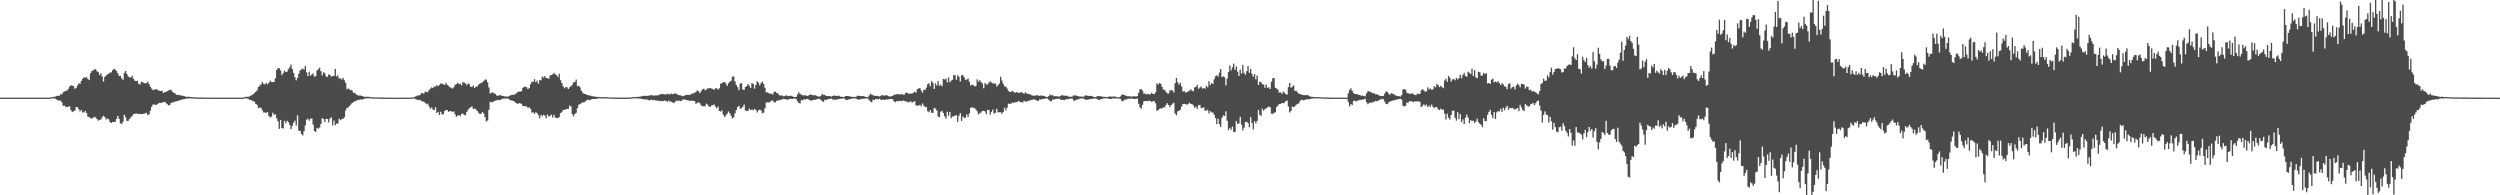 <svg xmlns="http://www.w3.org/2000/svg" width="1920" height="150"><path d="M0 75.000h1v1.000H0zM1 75.000h1v1.000H1zM2 75.000h1v1.000H2zM3 75.000h1v1.000H3zM4 75.000h1v1.000H4zM5 75.000h1v1.000H5zM6 75.000h1v1.000H6zM7 75.000h1v1.000H7zM8 75.000h1v1.000H8zM9 75.000h1v1.000H9zM10 75.000h1v1.000H10zM11 75.000h1v1.000H11zM12 75.000h1v1.000H12zM13 75.000h1v1.000H13zM14 75.000h1v1.000H14zM15 75.000h1v1.000H15zM16 75.000h1v1.000H16zM17 75.000h1v1.000H17zM18 75.000h1v1.000H18zM19 75.000h1v1.000H19zM20 75.000h1v1.000H20zM21 75.000h1v1.000H21zM22 75.000h1v1.000H22zM23 75.000h1v1.000H23zM24 75.000h1v1.000H24zM25 75.000h1v1.000H25zM26 75.000h1v1.000H26zM27 75.000h1v1.000H27zM28 75.000h1v1.000H28zM29 75.000h1v1.000H29zM30 75.000h1v1.000H30zM31 75.000h1v1.000H31zM32 75.000h1v1.000H32zM33 75.000h1v1.000H33zM34 75.000h1v1.000H34zM35 75.000h1v1.000H35zM36 75.000h1v1.000H36zM37 75.000h1v1.000H37zM38 75.000h1v1.000H38zM39 74.601h1v1.000H39zM40 74.637h1v1.000H40zM41 74.255h1v1.298H41zM42 74.190h1v1.635H42zM43 73.653h1v2.774H43zM44 73.461h1v3.626H44zM45 73.650h1v3.577H45zM46 72.350h1v4.935H46zM47 72.477h1v6.090H47zM48 70.845h1v10.422H48zM49 70.240h1v10.851H49zM50 69.719h1v12.336H50zM51 69.562h1v12.490H51zM52 68.225h1v13.768H52zM53 66.432h1v15.232H53zM54 65.426h1v19.207H54zM55 65.711h1v20.390H55zM56 66.221h1v19.215H56zM57 68.196h1v16.760H57zM58 67.557h1v14.744H58zM59 65.641h1v16.665H59zM60 64.002h1v19.828H60zM61 64.396h1v21.257H61zM62 62.084h1v22.330H62zM63 60.403h1v26.032H63zM64 59.422h1v26.889H64zM65 59.667h1v25.599H65zM66 59.313h1v27.433H66zM67 60.603h1v28.997H67zM68 61.551h1v28.407H68zM69 56.307h1v34.481H69zM70 54.554h1v36.565H70zM71 54.093h1v36.387H71zM72 53.299h1v36.344H72zM73 53.142h1v37.140H73zM74 54.754h1v36.673H74zM75 55.398h1v37.245H75zM76 57.666h1v34.357H76zM77 56.272h1v35.529H77zM78 58.716h1v31.322H78zM79 62.610h1v26.290H79zM80 59.107h1v30.821H80zM81 58.085h1v33.602H81zM82 57.024h1v33.975H82zM83 56.673h1v34.958H83zM84 55.615h1v38.069H84zM85 55.658h1v38.816H85zM86 53.914h1v39.824H86zM87 52.829h1v40.749H87zM88 53.357h1v40.294H88zM89 54.592h1v36.731H89zM90 56.342h1v32.740H90zM91 58.283h1v32.957H91zM92 58.244h1v36.483H92zM93 60.157h1v34.986H93zM94 61.271h1v32.220H94zM95 55.986h1v32.206H95zM96 54.534h1v35.602H96zM97 56.905h1v36.012H97zM98 58.716h1v34.043H98zM99 59.323h1v31.996H99zM100 59.499h1v30.641H100zM101 58.213h1v30.854H101zM102 60.435h1v27.176H102zM103 61.960h1v25.686H103zM104 62.237h1v24.707H104zM105 62.056h1v25.375H105zM106 64.323h1v23.300H106zM107 64.980h1v22.409H107zM108 62.810h1v24.775H108zM109 63.097h1v24.516H109zM110 63.754h1v23.559H110zM111 63.979h1v23.081H111zM112 63.819h1v22.809H112zM113 62.689h1v25.694H113zM114 64.464h1v23.351H114zM115 66.625h1v18.311H115zM116 67.979h1v14.001H116zM117 69.283h1v11.043H117zM118 68.798h1v11.359H118zM119 68.558h1v12.035H119zM120 68.588h1v11.681H120zM121 69.383h1v10.172H121zM122 69.710h1v9.231H122zM123 69.871h1v9.279H123zM124 69.722h1v9.092H124zM125 71.461h1v6.940H125zM126 70.749h1v7.451H126zM127 70.607h1v8.508H127zM128 69.979h1v10.079H128zM129 69.453h1v11.513H129zM130 68.960h1v11.652H130zM131 69.074h1v9.872H131zM132 70.488h1v8.185H132zM133 71.251h1v7.183H133zM134 71.713h1v6.257H134zM135 72.804h1v4.994H135zM136 72.752h1v4.744H136zM137 73.031h1v4.133H137zM138 73.168h1v3.675H138zM139 73.549h1v3.068H139zM140 73.458h1v2.809H140zM141 73.768h1v2.300H141zM142 74.279h1v1.641H142zM143 74.325h1v1.297H143zM144 74.301h1v1.318H144zM145 74.355h1v1.234H145zM146 74.601h1v1.000H146zM147 74.617h1v1.000H147zM148 74.693h1v1.000H148zM149 74.767h1v1.000H149zM150 74.809h1v1.000H150zM151 74.870h1v1.000H151zM152 74.900h1v1.000H152zM153 74.889h1v1.000H153zM154 74.878h1v1.000H154zM155 74.891h1v1.000H155zM156 74.909h1v1.000H156zM157 74.931h1v1.000H157zM158 74.933h1v1.000H158zM159 74.945h1v1.000H159zM160 74.943h1v1.000H160zM161 74.946h1v1.000H161zM162 74.955h1v1.000H162zM163 74.962h1v1.000H163zM164 74.966h1v1.000H164zM165 74.980h1v1.000H165zM166 74.984h1v1.000H166zM167 74.987h1v1.000H167zM168 74.990h1v1.000H168zM169 74.994h1v1.000H169zM170 74.995h1v1.000H170zM171 74.996h1v1.000H171zM172 74.997h1v1.000H172zM173 74.997h1v1.000H173zM174 74.997h1v1.000H174zM175 74.998h1v1.000H175zM176 74.999h1v1.000H176zM177 74.999h1v1.000H177zM178 74.999h1v1.000H178zM179 74.999h1v1.000H179zM180 75.000h1v1.000H180zM181 75.000h1v1.000H181zM182 74.999h1v1.000H182zM183 75.000h1v1.000H183zM184 75.000h1v1.000H184zM185 75.000h1v1.000H185zM186 75.000h1v1.000H186zM187 74.635h1v1.000H187zM188 74.371h1v1.116H188zM189 74.319h1v1.289H189zM190 74.312h1v1.411H190zM191 74.130h1v2.539H191zM192 73.482h1v3.258H192zM193 73.077h1v4.134H193zM194 72.291h1v5.369H194zM195 71.392h1v6.760H195zM196 70.376h1v9.564H196zM197 69.264h1v11.293H197zM198 66.744h1v16.378H198zM199 65.812h1v16.733H199zM200 64.736h1v18.139H200zM201 62.980h1v21.811H201zM202 64.446h1v21.915H202zM203 64.777h1v21.579H203zM204 63.623h1v23.043H204zM205 64.736h1v21.402H205zM206 63.581h1v25.506H206zM207 61.897h1v28.413H207zM208 62.964h1v26.566H208zM209 63.053h1v23.515H209zM210 62.948h1v25.312H210zM211 60.083h1v27.690H211zM212 53.742h1v37.126H212zM213 52.307h1v40.950H213zM214 52.414h1v46.536H214zM215 54.096h1v38.032H215zM216 57.747h1v40.576H216zM217 56.116h1v42.577H217zM218 54.229h1v38.590H218zM219 55.331h1v39.337H219zM220 55.005h1v37.694H220zM221 53.073h1v40.745H221zM222 51.694h1v44.134H222zM223 49.512h1v49.604H223zM224 53.021h1v43.670H224zM225 56.030h1v38.217H225zM226 59.285h1v33.335H226zM227 61.752h1v34.707H227zM228 59.809h1v28.706H228zM229 56.614h1v43.684H229zM230 54.072h1v46.546H230zM231 53.347h1v49.453H231zM232 52.656h1v51.387H232zM233 53.392h1v47.406H233zM234 50.740h1v45.588H234zM235 55.545h1v36.391H235zM236 58.493h1v32.702H236zM237 55.088h1v37.621H237zM238 58.154h1v32.962H238zM239 57.162h1v33.815H239zM240 56.420h1v39.324H240zM241 58.902h1v41.780H241zM242 58.489h1v42.816H242zM243 54.059h1v44.135H243zM244 53.156h1v45.676H244zM245 51.901h1v45.994H245zM246 54.719h1v40.408H246zM247 57.859h1v32.943H247zM248 55.375h1v36.068H248zM249 56.334h1v37.354H249zM250 58.656h1v32.578H250zM251 59.138h1v32.289H251zM252 57.152h1v36.893H252zM253 57.594h1v33.453H253zM254 58.879h1v31.257H254zM255 58.425h1v37.843H255zM256 58.254h1v34.360H256zM257 52.965h1v43.222H257zM258 58.710h1v36.198H258zM259 57.860h1v37.079H259zM260 60.354h1v30.851H260zM261 60.159h1v32.159H261zM262 61.140h1v30.292H262zM263 59.799h1v31.403H263zM264 61.699h1v28.393H264zM265 63.625h1v21.234H265zM266 68.604h1v14.295H266zM267 67.874h1v14.583H267zM268 68.799h1v12.628H268zM269 69.127h1v11.038H269zM270 69.622h1v9.479H270zM271 71.379h1v7.058H271zM272 71.274h1v6.512H272zM273 72.418h1v5.071H273zM274 73.083h1v3.631H274zM275 73.452h1v3.488H275zM276 73.247h1v3.028H276zM277 73.560h1v2.960H277zM278 73.788h1v2.546H278zM279 74.301h1v1.647H279zM280 74.417h1v1.340H280zM281 74.293h1v1.201H281zM282 74.247h1v1.219H282zM283 74.401h1v1.136H283zM284 74.575h1v1.000H284zM285 74.715h1v1.000H285zM286 74.718h1v1.000H286zM287 74.753h1v1.000H287zM288 74.832h1v1.000H288zM289 74.797h1v1.000H289zM290 74.835h1v1.000H290zM291 74.860h1v1.000H291zM292 74.878h1v1.000H292zM293 74.928h1v1.000H293zM294 74.929h1v1.000H294zM295 74.951h1v1.000H295zM296 74.955h1v1.000H296zM297 74.961h1v1.000H297zM298 74.968h1v1.000H298zM299 74.977h1v1.000H299zM300 74.984h1v1.000H300zM301 74.982h1v1.000H301zM302 74.985h1v1.000H302zM303 74.988h1v1.000H303zM304 74.988h1v1.000H304zM305 74.991h1v1.000H305zM306 74.994h1v1.000H306zM307 74.995h1v1.000H307zM308 74.995h1v1.000H308zM309 74.996h1v1.000H309zM310 74.997h1v1.000H310zM311 74.997h1v1.000H311zM312 74.998h1v1.000H312zM313 74.998h1v1.000H313zM314 74.998h1v1.000H314zM315 74.999h1v1.000H315zM316 74.999h1v1.000H316zM317 74.607h1v1.000H317zM318 74.396h1v1.234H318zM319 73.953h1v2.454H319zM320 73.429h1v3.168H320zM321 73.253h1v3.584H321zM322 73.066h1v3.557H322zM323 71.611h1v5.828H323zM324 71.456h1v6.511H324zM325 72.065h1v5.957H325zM326 70.393h1v8.568H326zM327 70.510h1v9.547H327zM328 70.838h1v8.735H328zM329 69.208h1v12.402H329zM330 68.092h1v15.382H330zM331 67.140h1v15.448H331zM332 67.637h1v16.425H332zM333 66.447h1v18.129H333zM334 66.479h1v15.968H334zM335 65.407h1v21.355H335zM336 66.188h1v19.726H336zM337 65.176h1v23.148H337zM338 64.105h1v21.707H338zM339 64.237h1v23.679H339zM340 64.781h1v22.913H340zM341 65.229h1v20.003H341zM342 63.613h1v20.864H342zM343 65.110h1v19.363H343zM344 65.788h1v20.097H344zM345 67.082h1v18.304H345zM346 67.292h1v17.993H346zM347 68.068h1v18.076H347zM348 67.051h1v18.433H348zM349 65.242h1v22.501H349zM350 64.585h1v25.130H350zM351 63.495h1v25.330H351zM352 64.614h1v23.726H352zM353 64.205h1v24.967H353zM354 65.532h1v21.912H354zM355 63.093h1v24.216H355zM356 63.345h1v24.865H356zM357 64.133h1v24.400H357zM358 65.418h1v20.575H358zM359 63.946h1v20.313H359zM360 64.677h1v18.485H360zM361 66.715h1v15.653H361zM362 66.701h1v15.001H362zM363 65.695h1v18.074H363zM364 67.584h1v15.745H364zM365 66.553h1v17.489H365zM366 66.417h1v18.796H366zM367 64.960h1v21.582H367zM368 64.189h1v23.351H368zM369 63.738h1v23.651H369zM370 63.176h1v22.718H370zM371 62.289h1v24.819H371zM372 61.148h1v28.788H372zM373 61.108h1v32.153H373zM374 63.224h1v29.358H374zM375 67.129h1v17.209H375zM376 71.821h1v6.276H376zM377 71.175h1v7.486H377zM378 70.986h1v7.353H378zM379 71.774h1v5.941H379zM380 72.175h1v5.091H380zM381 73.331h1v3.728H381zM382 73.617h1v3.061H382zM383 73.138h1v3.739H383zM384 73.054h1v3.738H384zM385 73.601h1v2.306H385zM386 73.681h1v2.152H386zM387 73.970h1v1.701H387zM388 74.156h1v1.504H388zM389 74.182h1v1.648H389zM390 73.967h1v1.772H390zM391 73.534h1v3.250H391zM392 73.033h1v4.053H392zM393 72.866h1v4.385H393zM394 72.792h1v4.786H394zM395 72.449h1v6.047H395zM396 71.605h1v7.537H396zM397 70.694h1v9.189H397zM398 70.305h1v8.837H398zM399 70.346h1v9.039H399zM400 70.058h1v9.610H400zM401 67.628h1v13.782H401zM402 66.600h1v14.929H402zM403 66.552h1v15.018H403zM404 67.081h1v14.806H404zM405 68.453h1v14.324H405zM406 67.496h1v14.977H406zM407 64.641h1v18.991H407zM408 62.826h1v23.665H408zM409 62.838h1v23.394H409zM410 60.773h1v26.719H410zM411 63.109h1v23.069H411zM412 61.937h1v24.957H412zM413 64.239h1v24.280H413zM414 61.498h1v29.359H414zM415 61.693h1v26.501H415zM416 58.748h1v30.471H416zM417 59.665h1v28.498H417zM418 58.300h1v30.513H418zM419 59.954h1v30.927H419zM420 60.004h1v27.968H420zM421 60.583h1v29.025H421zM422 57.996h1v30.981H422zM423 57.495h1v30.593H423zM424 57.039h1v33.202H424zM425 55.949h1v32.221H425zM426 57.193h1v33.100H426zM427 57.604h1v32.988H427zM428 59.208h1v31.585H428zM429 56.552h1v33.237H429zM430 61.610h1v25.350H430zM431 63.756h1v22.386H431zM432 66.255h1v18.224H432zM433 67.815h1v16.639H433zM434 66.852h1v17.118H434zM435 67.015h1v16.687H435zM436 68.393h1v15.174H436zM437 67.014h1v14.061H437zM438 66.164h1v15.708H438zM439 65.192h1v22.548H439zM440 63.223h1v26.166H440zM441 63.079h1v24.522H441zM442 61.084h1v25.564H442zM443 66.215h1v16.892H443zM444 65.822h1v14.685H444zM445 66.995h1v12.935H445zM446 69.668h1v9.478H446zM447 71.093h1v7.506H447zM448 72.023h1v6.626H448zM449 72.134h1v5.794H449zM450 72.686h1v4.351H450zM451 72.962h1v3.494H451zM452 73.439h1v3.621H452zM453 73.392h1v3.189H453zM454 73.833h1v2.281H454zM455 73.973h1v2.105H455zM456 74.196h1v1.811H456zM457 74.295h1v1.758H457zM458 74.384h1v1.326H458zM459 74.445h1v1.161H459zM460 74.541h1v1.000H460zM461 74.608h1v1.000H461zM462 74.602h1v1.000H462zM463 74.673h1v1.000H463zM464 74.605h1v1.000H464zM465 74.620h1v1.000H465zM466 74.695h1v1.000H466zM467 74.794h1v1.000H467zM468 74.842h1v1.000H468zM469 74.884h1v1.000H469zM470 74.888h1v1.000H470zM471 74.921h1v1.000H471zM472 74.898h1v1.000H472zM473 74.903h1v1.000H473zM474 74.947h1v1.000H474zM475 74.960h1v1.000H475zM476 74.954h1v1.000H476zM477 74.969h1v1.000H477zM478 74.973h1v1.000H478zM479 74.975h1v1.000H479zM480 74.979h1v1.000H480zM481 74.937h1v1.000H481zM482 74.895h1v1.000H482zM483 74.913h1v1.000H483zM484 74.848h1v1.000H484zM485 74.667h1v1.000H485zM486 74.527h1v1.000H486zM487 74.607h1v1.000H487zM488 74.543h1v1.000H488zM489 74.316h1v1.232H489zM490 74.445h1v1.259H490zM491 74.175h1v1.460H491zM492 74.035h1v1.954H492zM493 73.780h1v2.263H493zM494 73.460h1v3.006H494zM495 73.723h1v2.580H495zM496 73.559h1v2.820H496zM497 73.647h1v2.829H497zM498 73.378h1v3.781H498zM499 73.230h1v3.612H499zM500 73.057h1v3.432H500zM501 73.241h1v3.844H501zM502 73.482h1v3.261H502zM503 73.227h1v3.877H503zM504 73.245h1v3.920H504zM505 73.185h1v4.324H505zM506 72.774h1v4.610H506zM507 72.117h1v5.675H507zM508 72.333h1v5.086H508zM509 72.277h1v5.443H509zM510 72.468h1v4.736H510zM511 72.523h1v4.953H511zM512 71.921h1v6.293H512zM513 72.418h1v4.794H513zM514 72.390h1v5.652H514zM515 71.780h1v6.246H515zM516 72.391h1v6.243H516zM517 72.074h1v7.144H517zM518 71.640h1v6.537H518zM519 72.071h1v5.134H519zM520 72.628h1v4.901H520zM521 73.135h1v4.123H521zM522 73.164h1v4.523H522zM523 73.602h1v3.688H523zM524 73.929h1v2.491H524zM525 73.442h1v2.910H525zM526 73.088h1v3.528H526zM527 72.789h1v4.125H527zM528 72.877h1v4.141H528zM529 72.942h1v4.541H529zM530 72.504h1v4.821H530zM531 71.816h1v5.548H531zM532 71.705h1v5.754H532zM533 71.212h1v6.502H533zM534 70.532h1v9.222H534zM535 69.427h1v9.549H535zM536 70.074h1v8.522H536zM537 71.532h1v7.848H537zM538 69.979h1v10.944H538zM539 68.616h1v12.890H539zM540 68.095h1v13.631H540zM541 69.333h1v12.242H541zM542 68.694h1v10.859H542zM543 67.828h1v12.562H543zM544 67.867h1v14.015H544zM545 67.553h1v14.589H545zM546 68.051h1v12.929H546zM547 68.375h1v12.405H547zM548 69.043h1v11.182H548zM549 67.723h1v14.172H549zM550 67.867h1v15.404H550zM551 68.874h1v12.973H551zM552 67.738h1v17.497H552zM553 64.346h1v21.385H553zM554 63.797h1v20.991H554zM555 63.167h1v24.925H555zM556 62.888h1v27.057H556zM557 64.304h1v24.334H557zM558 66.004h1v21.243H558zM559 63.870h1v21.723H559zM560 62.692h1v24.373H560zM561 62.039h1v26.829H561zM562 58.904h1v32.011H562zM563 58.680h1v31.457H563zM564 62.460h1v24.666H564zM565 65.256h1v19.298H565zM566 66.908h1v15.394H566zM567 69.295h1v11.936H567zM568 64.207h1v19.167H568zM569 63.860h1v19.398H569zM570 68.731h1v13.254H570zM571 69.043h1v11.265H571zM572 66.813h1v18.021H572zM573 66.028h1v19.233H573zM574 64.530h1v20.615H574zM575 65.753h1v17.685H575zM576 67.509h1v17.042H576zM577 63.861h1v20.181H577zM578 64.401h1v20.382H578zM579 68.024h1v15.567H579zM580 65.221h1v19.222H580zM581 62.336h1v24.101H581zM582 63.449h1v21.271H582zM583 65.528h1v18.633H583zM584 63.845h1v20.928H584zM585 62.639h1v24.374H585zM586 64.454h1v22.064H586zM587 67.372h1v15.764H587zM588 70.939h1v7.864H588zM589 70.840h1v7.713H589zM590 71.513h1v7.254H590zM591 72.038h1v6.108H591zM592 71.957h1v5.434H592zM593 72.620h1v4.468H593zM594 70.578h1v8.055H594zM595 70.376h1v8.144H595zM596 71.311h1v6.180H596zM597 71.787h1v5.285H597zM598 73.049h1v4.002H598zM599 73.347h1v3.241H599zM600 73.230h1v3.299H600zM601 73.931h1v1.958H601zM602 73.822h1v2.248H602zM603 73.218h1v3.031H603zM604 73.488h1v3.101H604zM605 73.825h1v2.611H605zM606 73.691h1v2.228H606zM607 73.454h1v2.523H607zM608 74.006h1v2.080H608zM609 74.376h1v1.347H609zM610 74.496h1v1.100H610zM611 74.393h1v1.677H611zM612 72.535h1v5.251H612zM613 70.837h1v8.243H613zM614 72.074h1v7.383H614zM615 72.728h1v4.107H615zM616 73.170h1v4.034H616zM617 73.200h1v2.956H617zM618 73.224h1v3.243H618zM619 73.533h1v2.567H619zM620 73.818h1v2.116H620zM621 72.896h1v4.007H621zM622 72.523h1v4.569H622zM623 72.857h1v4.469H623zM624 73.180h1v3.597H624zM625 73.150h1v3.376H625zM626 73.231h1v3.481H626zM627 73.754h1v2.399H627zM628 74.095h1v1.843H628zM629 74.177h1v1.704H629zM630 73.506h1v3.340H630zM631 72.131h1v5.651H631zM632 72.909h1v5.424H632zM633 72.821h1v3.689H633zM634 73.767h1v3.148H634zM635 73.757h1v2.550H635zM636 73.762h1v2.243H636zM637 73.875h1v2.176H637zM638 74.155h1v1.538H638zM639 73.709h1v2.743H639zM640 73.270h1v3.202H640zM641 73.585h1v2.878H641zM642 73.550h1v3.154H642zM643 73.590h1v2.462H643zM644 73.501h1v2.608H644zM645 74.238h1v1.657H645zM646 74.296h1v1.430H646zM647 74.507h1v1.094H647zM648 74.343h1v1.303H648zM649 73.744h1v2.976H649zM650 73.740h1v3.100H650zM651 73.757h1v2.629H651zM652 74.005h1v2.161H652zM653 74.268h1v1.824H653zM654 74.365h1v1.139H654zM655 74.374h1v1.180H655zM656 74.498h1v1.000H656zM657 74.273h1v1.457H657zM658 73.577h1v2.824H658zM659 73.509h1v2.859H659zM660 73.748h1v2.690H660zM661 73.881h1v2.075H661zM662 73.709h1v2.192H662zM663 73.831h1v2.046H663zM664 74.383h1v1.305H664zM665 74.568h1v1.000H665zM666 74.619h1v1.000H666zM667 73.386h1v3.571H667zM668 71.867h1v6.082H668zM669 72.645h1v5.935H669zM670 73.052h1v3.478H670zM671 73.645h1v3.234H671zM672 73.623h1v2.370H672zM673 73.569h1v2.550H673zM674 73.800h1v2.473H674zM675 74.080h1v1.673H675zM676 73.550h1v3.038H676zM677 72.954h1v3.759H677zM678 73.408h1v3.046H678zM679 73.385h1v3.409H679zM680 73.108h1v3.197H680zM681 73.316h1v3.100H681zM682 73.865h1v2.346H682zM683 74.114h1v1.893H683zM684 73.929h1v2.049H684zM685 73.728h1v2.369H685zM686 72.871h1v4.797H686zM687 72.730h1v5.936H687zM688 72.371h1v5.189H688zM689 72.315h1v5.599H689zM690 72.338h1v5.058H690zM691 72.589h1v4.969H691zM692 72.077h1v5.619H692zM693 72.668h1v4.461H693zM694 72.708h1v4.869H694zM695 71.299h1v6.547H695zM696 71.171h1v6.924H696zM697 71.754h1v6.972H697zM698 72.021h1v6.174H698zM699 71.801h1v6.078H699zM700 71.833h1v6.897H700zM701 71.191h1v6.955H701zM702 70.414h1v7.291H702zM703 71.192h1v9.739H703zM704 68.505h1v12.642H704zM705 67.916h1v13.200H705zM706 67.633h1v12.921H706zM707 69.545h1v12.097H707zM708 71.158h1v8.306H708zM709 68.818h1v12.328H709zM710 68.994h1v13.066H710zM711 67.263h1v15.041H711zM712 64.601h1v20.898H712zM713 63.939h1v22.237H713zM714 66.248h1v18.237H714zM715 62.296h1v24.195H715zM716 63.683h1v23.078H716zM717 68.282h1v14.567H717zM718 64.122h1v19.359H718zM719 65.613h1v19.337H719zM720 62.206h1v27.239H720zM721 65.835h1v24.103H721zM722 64.914h1v20.881H722zM723 66.290h1v18.796H723zM724 60.571h1v26.190H724zM725 61.061h1v28.222H725zM726 60.338h1v30.826H726zM727 63.213h1v22.536H727zM728 59.406h1v29.534H728zM729 63.165h1v22.835H729zM730 61.886h1v28.853H730zM731 61.237h1v28.263H731zM732 57.438h1v31.843H732zM733 57.962h1v30.836H733zM734 61.249h1v27.233H734zM735 57.802h1v35.811H735zM736 59.029h1v29.863H736zM737 62.592h1v24.292H737zM738 57.956h1v34.939H738zM739 57.602h1v31.738H739zM740 59.355h1v31.323H740zM741 61.301h1v28.996H741zM742 61.151h1v26.735H742zM743 60.258h1v29.603H743zM744 62.736h1v24.441H744zM745 65.642h1v17.094H745zM746 64.999h1v17.448H746zM747 65.357h1v17.497H747zM748 66.287h1v16.727H748zM749 65.999h1v18.194H749zM750 60.968h1v24.545H750zM751 62.726h1v25.114H751zM752 61.618h1v25.399H752zM753 63.055h1v23.248H753zM754 64.143h1v21.011H754zM755 67.767h1v17.436H755zM756 63.808h1v21.747H756zM757 64.793h1v22.888H757zM758 64.884h1v19.421H758zM759 63.370h1v21.223H759zM760 62.463h1v25.613H760zM761 63.381h1v22.580H761zM762 64.108h1v20.077H762zM763 64.147h1v23.023H763zM764 64.202h1v22.414H764zM765 66.436h1v17.145H765zM766 65.385h1v20.918H766zM767 64.110h1v22.072H767zM768 58.973h1v27.263H768zM769 61.857h1v25.505H769zM770 64.309h1v21.766H770zM771 66.271h1v16.493H771zM772 66.614h1v18.194H772zM773 68.000h1v14.673H773zM774 69.805h1v9.793H774zM775 70.660h1v9.097H775zM776 70.530h1v9.108H776zM777 69.762h1v8.880H777zM778 70.411h1v8.738H778zM779 71.423h1v6.990H779zM780 70.592h1v7.878H780zM781 71.140h1v7.028H781zM782 71.287h1v6.175H782zM783 70.996h1v7.513H783zM784 70.820h1v7.556H784zM785 71.258h1v7.536H785zM786 72.042h1v5.280H786zM787 70.912h1v7.169H787zM788 71.750h1v6.274H788zM789 72.143h1v5.341H789zM790 72.290h1v5.052H790zM791 72.659h1v4.152H791zM792 73.199h1v3.524H792zM793 73.526h1v2.826H793zM794 73.598h1v2.706H794zM795 73.234h1v3.575H795zM796 73.178h1v4.205H796zM797 73.369h1v4.138H797zM798 73.660h1v2.642H798zM799 73.319h1v3.206H799zM800 73.445h1v2.524H800zM801 73.613h1v2.382H801zM802 73.930h1v1.891H802zM803 74.439h1v1.077H803zM804 74.430h1v1.181H804zM805 73.774h1v2.872H805zM806 72.499h1v5.025H806zM807 73.275h1v4.609H807zM808 73.040h1v3.289H808zM809 73.953h1v2.625H809zM810 73.876h1v2.140H810zM811 73.879h1v1.990H811zM812 74.046h1v1.947H812zM813 74.176h1v1.479H813zM814 73.753h1v2.768H814zM815 73.017h1v3.751H815zM816 73.318h1v3.304H816zM817 73.429h1v3.493H817zM818 73.597h1v2.640H818zM819 73.468h1v2.842H819zM820 74.119h1v1.863H820zM821 74.193h1v1.628H821zM822 74.403h1v1.339H822zM823 74.125h1v1.667H823zM824 73.270h1v3.895H824zM825 73.257h1v4.173H825zM826 73.365h1v3.271H826zM827 73.686h1v2.780H827zM828 74.029h1v2.142H828zM829 74.139h1v1.488H829zM830 74.135h1v1.616H830zM831 74.301h1v1.231H831zM832 74.085h1v1.791H832zM833 73.323h1v3.246H833zM834 73.261h1v3.307H834zM835 73.566h1v3.113H835zM836 73.741h1v2.323H836zM837 73.551h1v2.532H837zM838 73.687h1v2.363H838zM839 74.297h1v1.500H839zM840 74.460h1v1.128H840zM841 74.567h1v1.000H841zM842 73.950h1v2.143H842zM843 73.790h1v2.879H843zM844 73.802h1v2.977H844zM845 73.904h1v2.152H845zM846 74.280h1v1.847H846zM847 74.287h1v1.219H847zM848 74.370h1v1.139H848zM849 74.501h1v1.043H849zM850 74.562h1v1.000H850zM851 74.216h1v1.589H851zM852 74.016h1v1.875H852zM853 74.262h1v1.705H853zM854 74.201h1v1.444H854zM855 74.099h1v1.524H855zM856 74.128h1v1.429H856zM857 74.574h1v1.000H857zM858 74.619h1v1.000H858zM859 74.778h1v1.000H859zM860 74.025h1v1.856H860zM861 72.829h1v4.583H861zM862 72.591h1v5.304H862zM863 73.030h1v3.516H863zM864 73.410h1v3.112H864zM865 73.864h1v2.306H865zM866 73.949h1v1.785H866zM867 73.888h1v2.081H867zM868 74.189h1v1.450H868zM869 74.145h1v1.589H869zM870 73.922h1v2.015H870zM871 73.939h1v2.121H871zM872 74.210h1v1.701H872zM873 73.751h1v1.996H873zM874 71.261h1v8.413H874zM875 68.505h1v13.955H875zM876 68.505h1v14.943H876zM877 69.613h1v10.871H877zM878 71.926h1v5.921H878zM879 71.799h1v5.790H879zM880 72.527h1v4.992H880zM881 72.034h1v5.677H881zM882 72.371h1v4.924H882zM883 72.431h1v5.099H883zM884 71.242h1v7.022H884zM885 72.164h1v5.525H885zM886 72.242h1v5.493H886zM887 70.813h1v8.495H887zM888 64.147h1v20.867H888zM889 64.958h1v19.698H889zM890 63.763h1v19.814H890zM891 64.348h1v18.830H891zM892 66.657h1v16.648H892zM893 68.735h1v13.695H893zM894 69.108h1v13.262H894zM895 70.503h1v10.090H895zM896 71.739h1v7.569H896zM897 71.774h1v8.864H897zM898 69.397h1v12.925H898zM899 69.336h1v11.362H899zM900 69.409h1v10.271H900zM901 70.897h1v7.963H901zM902 63.967h1v23.231H902zM903 59.902h1v28.616H903zM904 63.111h1v22.434H904zM905 65.004h1v20.031H905zM906 63.602h1v20.603H906zM907 66.372h1v15.395H907zM908 70.279h1v9.541H908zM909 69.881h1v9.846H909zM910 71.065h1v8.798H910zM911 70.827h1v9.709H911zM912 70.163h1v9.675H912zM913 69.619h1v9.241H913zM914 68.510h1v11.268H914zM915 69.625h1v10.299H915zM916 70.102h1v10.799H916zM917 67.061h1v15.708H917zM918 66.764h1v15.072H918zM919 65.192h1v18.362H919zM920 68.213h1v12.565H920zM921 67.248h1v13.364H921zM922 66.382h1v16.441H922zM923 68.118h1v14.916H923zM924 67.572h1v14.799H924zM925 68.083h1v16.959H925zM926 65.882h1v19.083H926zM927 67.080h1v17.260H927zM928 62.285h1v24.790H928zM929 65.258h1v20.055H929zM930 63.765h1v22.555H930zM931 64.506h1v21.896H931zM932 60.900h1v27.195H932zM933 58.589h1v32.127H933zM934 57.822h1v37.537H934zM935 58.804h1v32.439H935zM936 55.765h1v39.635H936zM937 52.986h1v44.557H937zM938 59.210h1v31.286H938zM939 58.659h1v29.948H939zM940 59.365h1v29.784H940zM941 65.546h1v19.939H941zM942 60.305h1v32.452H942zM943 55.299h1v44.681H943zM944 50.248h1v47.913H944zM945 53.984h1v45.636H945zM946 51.720h1v45.473H946zM947 48.851h1v52.427H947zM948 53.607h1v47.871H948zM949 51.142h1v41.850H949zM950 54.992h1v40.074H950zM951 58.319h1v36.503H951zM952 53.527h1v36.200H952zM953 56.529h1v39.241H953zM954 49.883h1v50.190H954zM955 56.038h1v42.017H955zM956 57.495h1v36.272H956zM957 54.649h1v38.891H957zM958 50.709h1v43.797H958zM959 55.891h1v41.864H959zM960 52.907h1v37.057H960zM961 56.658h1v37.764H961zM962 58.942h1v40.477H962zM963 56.947h1v36.089H963zM964 60.916h1v33.953H964zM965 57.993h1v34.898H965zM966 65.224h1v19.222H966zM967 62.736h1v25.341H967zM968 63.163h1v26.025H968zM969 64.701h1v18.785H969zM970 64.952h1v20.097H970zM971 67.387h1v16.439H971zM972 65.042h1v18.166H972zM973 67.526h1v14.875H973zM974 66.992h1v14.941H974zM975 68.362h1v13.967H975zM976 62.792h1v24.513H976zM977 60.139h1v27.495H977zM978 59.863h1v26.721H978zM979 67.366h1v18.968H979zM980 67.976h1v14.205H980zM981 68.928h1v12.060H981zM982 71.094h1v8.821H982zM983 70.914h1v8.961H983zM984 72.077h1v7.039H984zM985 70.291h1v9.013H985zM986 71.245h1v7.632H986zM987 72.261h1v5.429H987zM988 72.672h1v4.533H988zM989 66.867h1v14.888H989zM990 63.763h1v22.632H990zM991 67.409h1v17.810H991zM992 66.526h1v15.241H992zM993 65.585h1v16.803H993zM994 69.862h1v11.779H994zM995 69.702h1v10.709H995zM996 70.944h1v8.829H996zM997 71.841h1v7.544H997zM998 72.252h1v5.312H998zM999 72.650h1v3.778H999zM1000 72.977h1v4.101H1000zM1001 72.997h1v3.840H1001zM1002 73.172h1v3.447H1002zM1003 73.007h1v3.110H1003zM1004 73.023h1v3.360H1004zM1005 73.799h1v2.396H1005zM1006 74.228h1v1.662H1006zM1007 74.313h1v1.473H1007zM1008 74.498h1v1.132H1008zM1009 74.558h1v1.000H1009zM1010 74.580h1v1.000H1010zM1011 74.541h1v1.000H1011zM1012 74.637h1v1.000H1012zM1013 74.686h1v1.000H1013zM1014 74.690h1v1.000H1014zM1015 74.779h1v1.000H1015zM1016 74.853h1v1.000H1016zM1017 74.851h1v1.000H1017zM1018 74.861h1v1.000H1018zM1019 74.875h1v1.000H1019zM1020 74.912h1v1.000H1020zM1021 74.921h1v1.000H1021zM1022 74.942h1v1.000H1022zM1023 74.924h1v1.000H1023zM1024 74.947h1v1.000H1024zM1025 74.962h1v1.000H1025zM1026 74.968h1v1.000H1026zM1027 74.972h1v1.000H1027zM1028 74.974h1v1.000H1028zM1029 74.977h1v1.000H1029zM1030 74.978h1v1.000H1030zM1031 74.985h1v1.000H1031zM1032 74.990h1v1.000H1032zM1033 74.993h1v1.000H1033zM1034 74.995h1v1.000H1034zM1035 71.638h1v6.620H1035zM1036 69.067h1v12.688H1036zM1037 67.774h1v12.170H1037zM1038 69.710h1v11.056H1038zM1039 71.391h1v6.232H1039zM1040 72.143h1v5.090H1040zM1041 72.345h1v5.633H1041zM1042 72.283h1v5.081H1042zM1043 72.911h1v4.140H1043zM1044 72.978h1v3.647H1044zM1045 73.566h1v3.116H1045zM1046 73.350h1v3.159H1046zM1047 73.655h1v2.617H1047zM1048 74.010h1v1.872H1048zM1049 71.734h1v6.769H1049zM1050 70.157h1v9.912H1050zM1051 70.039h1v9.151H1051zM1052 70.729h1v7.951H1052zM1053 71.022h1v8.007H1053zM1054 71.790h1v6.417H1054zM1055 71.636h1v6.585H1055zM1056 72.494h1v4.932H1056zM1057 72.381h1v5.517H1057zM1058 72.836h1v4.535H1058zM1059 73.528h1v3.122H1059zM1060 73.622h1v2.674H1060zM1061 73.782h1v2.136H1061zM1062 73.625h1v2.669H1062zM1063 71.856h1v6.268H1063zM1064 70.121h1v9.713H1064zM1065 70.609h1v9.429H1065zM1066 71.935h1v6.738H1066zM1067 72.816h1v5.311H1067zM1068 71.540h1v6.008H1068zM1069 71.987h1v5.372H1069zM1070 72.338h1v4.654H1070zM1071 73.180h1v3.655H1071zM1072 73.528h1v2.893H1072zM1073 73.838h1v2.521H1073zM1074 73.895h1v2.111H1074zM1075 74.155h1v1.663H1075zM1076 73.037h1v3.563H1076zM1077 68.658h1v12.489H1077zM1078 68.492h1v13.265H1078zM1079 68.746h1v12.533H1079zM1080 71.280h1v7.495H1080zM1081 71.661h1v7.175H1081zM1082 71.977h1v5.702H1082zM1083 72.144h1v5.582H1083zM1084 71.532h1v6.404H1084zM1085 72.313h1v6.117H1085zM1086 72.849h1v4.882H1086zM1087 73.073h1v5.051H1087zM1088 71.826h1v5.831H1088zM1089 72.122h1v5.865H1089zM1090 72.156h1v6.051H1090zM1091 69.425h1v12.726H1091zM1092 68.453h1v12.844H1092zM1093 69.403h1v10.663H1093zM1094 70.294h1v10.954H1094zM1095 70.179h1v10.160H1095zM1096 67.070h1v15.165H1096zM1097 68.703h1v12.374H1097zM1098 67.934h1v14.163H1098zM1099 68.945h1v11.327H1099zM1100 68.680h1v13.366H1100zM1101 66.122h1v17.014H1101zM1102 67.101h1v15.086H1102zM1103 64.580h1v17.736H1103zM1104 65.457h1v18.522H1104zM1105 66.960h1v17.614H1105zM1106 65.882h1v17.599H1106zM1107 66.855h1v17.496H1107zM1108 67.716h1v16.337H1108zM1109 61.816h1v25.412H1109zM1110 60.404h1v31.400H1110zM1111 62.802h1v24.528H1111zM1112 58.249h1v32.141H1112zM1113 59.709h1v32.075H1113zM1114 62.686h1v25.681H1114zM1115 61.050h1v24.063H1115zM1116 60.679h1v24.243H1116zM1117 61.648h1v28.838H1117zM1118 59.863h1v32.826H1118zM1119 60.924h1v25.246H1119zM1120 59.985h1v31.531H1120zM1121 57.409h1v30.200H1121zM1122 60.049h1v33.731H1122zM1123 57.523h1v34.193H1123zM1124 56.005h1v39.227H1124zM1125 58.289h1v32.035H1125zM1126 58.956h1v29.012H1126zM1127 55.042h1v35.202H1127zM1128 55.846h1v38.681H1128zM1129 56.876h1v35.382H1129zM1130 52.666h1v40.389H1130zM1131 58.370h1v34.241H1131zM1132 53.870h1v40.535H1132zM1133 59.423h1v33.905H1133zM1134 60.106h1v31.018H1134zM1135 55.116h1v38.804H1135zM1136 55.501h1v39.516H1136zM1137 58.175h1v37.693H1137zM1138 57.982h1v39.717H1138zM1139 56.034h1v34.816H1139zM1140 56.923h1v36.275H1140zM1141 56.276h1v36.584H1141zM1142 64.122h1v24.031H1142zM1143 63.719h1v22.370H1143zM1144 64.401h1v19.987H1144zM1145 61.172h1v26.969H1145zM1146 60.374h1v30.382H1146zM1147 63.229h1v22.731H1147zM1148 62.613h1v28.850H1148zM1149 63.262h1v23.061H1149zM1150 62.337h1v22.967H1150zM1151 63.824h1v21.889H1151zM1152 65.385h1v18.144H1152zM1153 63.905h1v22.034H1153zM1154 64.754h1v17.996H1154zM1155 66.255h1v18.414H1155zM1156 66.680h1v15.940H1156zM1157 68.488h1v12.780H1157zM1158 64.533h1v19.763H1158zM1159 63.949h1v18.820H1159zM1160 68.035h1v15.106H1160zM1161 66.897h1v15.926H1161zM1162 66.523h1v17.052H1162zM1163 68.625h1v15.480H1163zM1164 65.663h1v17.946H1164zM1165 64.128h1v18.780H1165zM1166 65.345h1v20.055H1166zM1167 67.071h1v13.484H1167zM1168 64.476h1v18.094H1168zM1169 64.493h1v20.062H1169zM1170 64.972h1v20.366H1170zM1171 68.047h1v11.755H1171zM1172 66.435h1v14.443H1172zM1173 66.745h1v14.970H1173zM1174 69.328h1v12.550H1174zM1175 68.797h1v11.417H1175zM1176 70.175h1v9.537H1176zM1177 69.971h1v9.202H1177zM1178 70.357h1v10.501H1178zM1179 70.949h1v8.247H1179zM1180 71.834h1v5.809H1180zM1181 72.381h1v4.894H1181zM1182 69.852h1v11.234H1182zM1183 64.473h1v20.535H1183zM1184 63.764h1v30.268H1184zM1185 60.407h1v27.865H1185zM1186 62.092h1v23.467H1186zM1187 61.885h1v26.086H1187zM1188 57.821h1v30.604H1188zM1189 59.474h1v34.656H1189zM1190 55.350h1v34.359H1190zM1191 51.993h1v41.187H1191zM1192 57.256h1v42.351H1192zM1193 55.303h1v39.033H1193zM1194 53.050h1v44.565H1194zM1195 52.766h1v48.347H1195zM1196 52.400h1v49.121H1196zM1197 52.704h1v45.056H1197zM1198 53.228h1v44.065H1198zM1199 55.645h1v44.727H1199zM1200 55.375h1v39.275H1200zM1201 52.675h1v44.185H1201zM1202 52.594h1v47.832H1202zM1203 50.699h1v51.248H1203zM1204 49.779h1v55.019H1204zM1205 49.411h1v49.709H1205zM1206 49.983h1v51.982H1206zM1207 43.302h1v68.596H1207zM1208 36.322h1v71.443H1208zM1209 44.739h1v67.197H1209zM1210 46.119h1v51.468H1210zM1211 41.573h1v60.085H1211zM1212 52.859h1v49.066H1212zM1213 53.161h1v49.327H1213zM1214 56.526h1v46.884H1214zM1215 43.620h1v63.476H1215zM1216 46.283h1v56.270H1216zM1217 47.589h1v52.086H1217zM1218 44.445h1v60.915H1218zM1219 50.035h1v51.460H1219zM1220 51.970h1v45.495H1220zM1221 50.734h1v49.698H1221zM1222 52.683h1v46.410H1222zM1223 39.942h1v65.665H1223zM1224 47.059h1v53.738H1224zM1225 52.796h1v45.652H1225zM1226 49.594h1v59.349H1226zM1227 36.643h1v77.931H1227zM1228 41.388h1v67.987H1228zM1229 45.565h1v61.153H1229zM1230 47.073h1v54.345H1230zM1231 47.014h1v55.110H1231zM1232 53.094h1v50.565H1232zM1233 50.397h1v42.393H1233zM1234 45.194h1v56.986H1234zM1235 45.165h1v58.164H1235zM1236 50.360h1v53.184H1236zM1237 53.902h1v46.236H1237zM1238 53.890h1v45.160H1238zM1239 51.044h1v47.945H1239zM1240 50.524h1v56.284H1240zM1241 52.123h1v56.910H1241zM1242 48.087h1v50.008H1242zM1243 45.805h1v63.031H1243zM1244 40.571h1v69.760H1244zM1245 32.071h1v79.809H1245zM1246 46.593h1v69.254H1246zM1247 38.438h1v78.658H1247zM1248 35.090h1v84.849H1248zM1249 28.311h1v97.646H1249zM1250 30.074h1v105.643H1250zM1251 27.503h1v108.885H1251zM1252 31.478h1v91.342H1252zM1253 32.955h1v87.015H1253zM1254 37.483h1v83.271H1254zM1255 42.620h1v69.323H1255zM1256 43.066h1v69.557H1256zM1257 28.385h1v82.955H1257zM1258 34.280h1v76.236H1258zM1259 53.224h1v40.995H1259zM1260 52.689h1v43.664H1260zM1261 46.499h1v53.044H1261zM1262 51.560h1v51.824H1262zM1263 47.384h1v63.713H1263zM1264 45.453h1v54.510H1264zM1265 59.785h1v36.006H1265zM1266 55.943h1v40.888H1266zM1267 56.414h1v40.709H1267zM1268 50.345h1v49.490H1268zM1269 51.798h1v46.141H1269zM1270 49.073h1v49.811H1270zM1271 55.928h1v40.458H1271zM1272 54.242h1v42.385H1272zM1273 55.541h1v36.830H1273zM1274 56.477h1v40.851H1274zM1275 53.210h1v43.057H1275zM1276 54.532h1v44.071H1276zM1277 57.647h1v37.828H1277zM1278 53.647h1v43.415H1278zM1279 57.655h1v35.829H1279zM1280 54.248h1v46.101H1280zM1281 52.240h1v44.859H1281zM1282 53.269h1v44.881H1282zM1283 55.558h1v41.877H1283zM1284 57.596h1v36.956H1284zM1285 55.415h1v42.737H1285zM1286 55.475h1v40.658H1286zM1287 57.502h1v38.358H1287zM1288 60.160h1v34.830H1288zM1289 58.124h1v30.368H1289zM1290 59.901h1v30.274H1290zM1291 59.203h1v30.935H1291zM1292 57.894h1v35.233H1292zM1293 60.834h1v30.369H1293zM1294 59.195h1v34.489H1294zM1295 58.569h1v37.697H1295zM1296 56.047h1v44.499H1296zM1297 56.087h1v42.715H1297zM1298 50.622h1v55.337H1298zM1299 53.069h1v53.271H1299zM1300 55.878h1v49.543H1300zM1301 55.984h1v43.416H1301zM1302 56.281h1v41.084H1302zM1303 60.960h1v30.245H1303zM1304 62.136h1v26.536H1304zM1305 59.932h1v31.591H1305zM1306 57.860h1v33.735H1306zM1307 59.914h1v31.101H1307zM1308 54.633h1v37.713H1308zM1309 61.055h1v28.560H1309zM1310 65.839h1v16.735H1310zM1311 65.207h1v17.612H1311zM1312 54.861h1v40.191H1312zM1313 39.597h1v65.736H1313zM1314 36.578h1v70.566H1314zM1315 41.726h1v67.117H1315zM1316 41.180h1v67.369H1316zM1317 31.750h1v81.843H1317zM1318 22.993h1v101.337H1318zM1319 25.902h1v112.788H1319zM1320 15.099h1v124.973H1320zM1321 26.672h1v105.513H1321zM1322 25.719h1v99.786H1322zM1323 23.143h1v100.536H1323zM1324 15.280h1v101.068H1324zM1325 30.850h1v79.079H1325zM1326 26.454h1v94.839H1326zM1327 32.370h1v87.514H1327zM1328 29.114h1v85.046H1328zM1329 33.598h1v87.682H1329zM1330 37.247h1v79.599H1330zM1331 34.731h1v88.674H1331zM1332 35.484h1v79.845H1332zM1333 34.663h1v86.033H1333zM1334 17.935h1v105.400H1334zM1335 21.792h1v95.920H1335zM1336 15.507h1v92.297H1336zM1337 15.377h1v112.091H1337zM1338 28.676h1v98.785H1338zM1339 24.315h1v110.594H1339zM1340 25.203h1v107.628H1340zM1341 14.437h1v115.962H1341zM1342 14.640h1v128.656H1342zM1343 20.574h1v123.467H1343zM1344 16.774h1v123.363H1344zM1345 13.345h1v127.495H1345zM1346 11.524h1v131.198H1346zM1347 11.712h1v129.420H1347zM1348 15.330h1v116.951H1348zM1349 22.135h1v109.637H1349zM1350 14.670h1v105.951H1350zM1351 27.123h1v100.381H1351zM1352 37.222h1v87.909H1352zM1353 38.145h1v74.431H1353zM1354 31.152h1v89.033H1354zM1355 23.411h1v113.290H1355zM1356 18.867h1v107.734H1356zM1357 31.437h1v87.129H1357zM1358 38.897h1v84.597H1358zM1359 36.978h1v79.939H1359zM1360 27.608h1v107.472H1360zM1361 28.820h1v93.660H1361zM1362 20.315h1v108.594H1362zM1363 9.185h1v120.457H1363zM1364 20.758h1v114.113H1364zM1365 0.672h1v138.651H1365zM1366 14.036h1v133.614H1366zM1367 13.734h1v107.712H1367zM1368 33.334h1v85.402H1368zM1369 21.711h1v115.180H1369zM1370 20.249h1v111.323H1370zM1371 16.818h1v106.945H1371zM1372 17.147h1v103.370H1372zM1373 25.836h1v92.116H1373zM1374 25.955h1v98.365H1374zM1375 28.745h1v84.616H1375zM1376 25.097h1v103.471H1376zM1377 28.436h1v96.248H1377zM1378 37.474h1v79.137H1378zM1379 25.483h1v85.743H1379zM1380 25.067h1v101.336H1380zM1381 17.332h1v122.571H1381zM1382 21.593h1v122.886H1382zM1383 19.867h1v111.364H1383zM1384 22.274h1v105.847H1384zM1385 12.910h1v109.032H1385zM1386 18.542h1v122.858H1386zM1387 19.688h1v130.303H1387zM1388 24.057h1v109.189H1388zM1389 31.963h1v83.736H1389zM1390 9.561h1v112.403H1390zM1391 9.614h1v140.378H1391zM1392 0.009h1v147.334H1392zM1393 18.319h1v123.710H1393zM1394 19.987h1v114.311H1394zM1395 26.969h1v103.693H1395zM1396 0.691h1v136.584H1396zM1397 22.969h1v94.048H1397zM1398 26.581h1v103.645H1398zM1399 22.114h1v101.890H1399zM1400 12.013h1v115.088H1400zM1401 19.743h1v109.132H1401zM1402 8.497h1v138.276H1402zM1403 3.918h1v137.322H1403zM1404 8.484h1v121.788H1404zM1405 30.275h1v90.916H1405zM1406 48.056h1v64.606H1406zM1407 47.947h1v54.977H1407zM1408 58.572h1v34.592H1408zM1409 45.541h1v52.461H1409zM1410 45.195h1v57.676H1410zM1411 47.577h1v51.575H1411zM1412 45.400h1v53.441H1412zM1413 50.561h1v49.467H1413zM1414 51.484h1v46.224H1414zM1415 52.560h1v45.873H1415zM1416 52.396h1v53.479H1416zM1417 51.191h1v53.434H1417zM1418 56.107h1v49.263H1418zM1419 51.571h1v46.909H1419zM1420 49.933h1v47.892H1420zM1421 57.096h1v37.098H1421zM1422 53.964h1v41.768H1422zM1423 56.600h1v39.837H1423zM1424 57.508h1v36.313H1424zM1425 54.740h1v39.831H1425zM1426 57.522h1v35.402H1426zM1427 55.888h1v42.034H1427zM1428 57.195h1v38.144H1428zM1429 52.154h1v43.071H1429zM1430 57.236h1v36.562H1430zM1431 58.911h1v35.288H1431zM1432 52.918h1v41.151H1432zM1433 56.100h1v40.962H1433zM1434 55.978h1v38.059H1434zM1435 59.365h1v33.270H1435zM1436 57.876h1v32.779H1436zM1437 59.283h1v34.215H1437zM1438 57.627h1v34.297H1438zM1439 58.514h1v31.514H1439zM1440 58.507h1v34.009H1440zM1441 59.727h1v34.471H1441zM1442 58.227h1v38.438H1442zM1443 55.452h1v42.746H1443zM1444 56.115h1v43.173H1444zM1445 58.518h1v35.973H1445zM1446 51.523h1v48.930H1446zM1447 57.425h1v45.086H1447zM1448 52.750h1v49.018H1448zM1449 56.409h1v39.922H1449zM1450 57.852h1v37.969H1450zM1451 57.413h1v36.932H1451zM1452 49.233h1v43.678H1452zM1453 54.827h1v36.967H1453zM1454 57.774h1v36.245H1454zM1455 57.999h1v36.262H1455zM1456 54.016h1v42.319H1456zM1457 59.540h1v34.251H1457zM1458 58.372h1v38.026H1458zM1459 52.237h1v50.075H1459zM1460 40.136h1v60.077H1460zM1461 45.189h1v61.080H1461zM1462 53.373h1v47.903H1462zM1463 56.919h1v39.893H1463zM1464 55.720h1v42.405H1464zM1465 56.804h1v40.582H1465zM1466 59.129h1v36.731H1466zM1467 55.243h1v42.365H1467zM1468 50.430h1v48.407H1468zM1469 48.470h1v53.957H1469zM1470 41.965h1v57.671H1470zM1471 43.341h1v60.161H1471zM1472 50.024h1v52.187H1472zM1473 47.794h1v49.992H1473zM1474 52.331h1v49.355H1474zM1475 52.935h1v43.099H1475zM1476 53.518h1v45.034H1476zM1477 48.906h1v51.085H1477zM1478 49.794h1v51.080H1478zM1479 36.340h1v71.283H1479zM1480 40.601h1v66.566H1480zM1481 43.503h1v65.899H1481zM1482 41.391h1v73.045H1482zM1483 41.295h1v73.660H1483zM1484 25.821h1v97.442H1484zM1485 29.230h1v99.597H1485zM1486 33.668h1v90.925H1486zM1487 25.865h1v97.313H1487zM1488 33.489h1v84.752H1488zM1489 40.362h1v75.947H1489zM1490 27.485h1v99.606H1490zM1491 29.245h1v91.505H1491zM1492 21.787h1v110.861H1492zM1493 28.227h1v95.943H1493zM1494 37.493h1v84.473H1494zM1495 33.047h1v96.639H1495zM1496 28.773h1v93.332H1496zM1497 40.276h1v76.893H1497zM1498 42.242h1v66.558H1498zM1499 47.593h1v57.333H1499zM1500 48.421h1v52.621H1500zM1501 44.020h1v68.176H1501zM1502 41.253h1v72.237H1502zM1503 41.284h1v72.242H1503zM1504 43.222h1v57.831H1504zM1505 45.352h1v58.238H1505zM1506 44.660h1v63.885H1506zM1507 33.809h1v77.827H1507zM1508 43.887h1v69.908H1508zM1509 35.600h1v72.150H1509zM1510 41.861h1v69.033H1510zM1511 44.942h1v60.712H1511zM1512 30.290h1v85.469H1512zM1513 28.922h1v78.841H1513zM1514 46.557h1v61.114H1514zM1515 32.488h1v76.084H1515zM1516 32.168h1v77.228H1516zM1517 43.570h1v77.239H1517zM1518 45.691h1v64.488H1518zM1519 38.437h1v81.872H1519zM1520 39.680h1v74.787H1520zM1521 38.687h1v77.051H1521zM1522 40.441h1v77.316H1522zM1523 36.236h1v97.650H1523zM1524 32.400h1v107.635H1524zM1525 43.168h1v75.667H1525zM1526 40.728h1v79.298H1526zM1527 46.663h1v60.965H1527zM1528 39.346h1v69.271H1528zM1529 45.149h1v70.979H1529zM1530 37.812h1v73.576H1530zM1531 47.249h1v74.022H1531zM1532 43.548h1v71.879H1532zM1533 25.011h1v91.038H1533zM1534 43.140h1v64.915H1534zM1535 39.202h1v80.220H1535zM1536 38.759h1v69.255H1536zM1537 33.329h1v86.382H1537zM1538 29.530h1v93.010H1538zM1539 31.282h1v90.264H1539zM1540 26.883h1v96.850H1540zM1541 36.575h1v82.501H1541zM1542 35.324h1v74.527H1542zM1543 38.718h1v73.282H1543zM1544 46.162h1v63.743H1544zM1545 28.806h1v87.319H1545zM1546 41.222h1v81.093H1546zM1547 35.384h1v75.521H1547zM1548 43.960h1v70.037H1548zM1549 39.489h1v76.136H1549zM1550 45.132h1v60.293H1550zM1551 46.466h1v61.800H1551zM1552 37.279h1v76.568H1552zM1553 37.432h1v68.294H1553zM1554 34.745h1v77.088H1554zM1555 36.458h1v74.417H1555zM1556 40.518h1v70.077H1556zM1557 38.462h1v78.238H1557zM1558 43.353h1v76.012H1558zM1559 42.532h1v63.448H1559zM1560 48.922h1v49.302H1560zM1561 31.448h1v73.504H1561zM1562 39.486h1v60.483H1562zM1563 48.930h1v56.611H1563zM1564 47.555h1v49.618H1564zM1565 49.888h1v53.616H1565zM1566 37.614h1v72.568H1566zM1567 43.924h1v66.141H1567zM1568 36.680h1v71.190H1568zM1569 43.860h1v57.672H1569zM1570 45.973h1v63.576H1570zM1571 43.901h1v61.997H1571zM1572 49.044h1v49.617H1572zM1573 51.371h1v56.989H1573zM1574 46.060h1v62.285H1574zM1575 47.231h1v69.775H1575zM1576 46.709h1v60.029H1576zM1577 53.881h1v40.320H1577zM1578 42.006h1v59.685H1578zM1579 36.359h1v74.949H1579zM1580 37.723h1v71.596H1580zM1581 47.248h1v60.046H1581zM1582 46.089h1v59.630H1582zM1583 35.006h1v78.509H1583zM1584 47.292h1v54.547H1584zM1585 43.540h1v70.078H1585zM1586 44.034h1v66.508H1586zM1587 37.405h1v72.398H1587zM1588 39.189h1v82.422H1588zM1589 42.876h1v69.560H1589zM1590 40.289h1v62.987H1590zM1591 32.579h1v74.519H1591zM1592 33.124h1v83.517H1592zM1593 22.763h1v93.415H1593zM1594 11.367h1v108.919H1594zM1595 29.526h1v84.208H1595zM1596 12.919h1v106.103H1596zM1597 35.662h1v79.220H1597zM1598 37.229h1v67.912H1598zM1599 39.859h1v63.052H1599zM1600 40.376h1v73.034H1600zM1601 39.276h1v67.572H1601zM1602 41.965h1v66.504H1602zM1603 33.064h1v92.693H1603zM1604 26.720h1v94.034H1604zM1605 29.076h1v98.585H1605zM1606 31.748h1v82.563H1606zM1607 33.722h1v72.676H1607zM1608 41.255h1v72.241H1608zM1609 41.541h1v61.955H1609zM1610 50.695h1v56.855H1610zM1611 42.155h1v75.937H1611zM1612 36.630h1v74.568H1612zM1613 45.235h1v55.130H1613zM1614 49.605h1v47.660H1614zM1615 42.544h1v65.964H1615zM1616 43.504h1v66.349H1616zM1617 37.273h1v77.270H1617zM1618 42.612h1v72.494H1618zM1619 44.595h1v61.714H1619zM1620 45.749h1v55.182H1620zM1621 48.389h1v59.511H1621zM1622 41.606h1v60.671H1622zM1623 46.116h1v64.634H1623zM1624 46.292h1v55.237H1624zM1625 42.451h1v71.457H1625zM1626 36.793h1v73.676H1626zM1627 38.281h1v70.955H1627zM1628 55.560h1v40.336H1628zM1629 50.993h1v46.035H1629zM1630 40.926h1v55.181H1630zM1631 47.578h1v58.800H1631zM1632 39.676h1v60.471H1632zM1633 37.168h1v71.262H1633zM1634 50.503h1v52.790H1634zM1635 46.153h1v58.192H1635zM1636 48.457h1v60.757H1636zM1637 45.996h1v59.386H1637zM1638 43.580h1v62.510H1638zM1639 42.260h1v67.186H1639zM1640 42.349h1v64.094H1640zM1641 46.360h1v61.176H1641zM1642 42.594h1v70.568H1642zM1643 41.851h1v63.736H1643zM1644 44.420h1v58.076H1644zM1645 47.129h1v63.064H1645zM1646 46.735h1v56.238H1646zM1647 44.619h1v60.844H1647zM1648 45.365h1v59.368H1648zM1649 32.987h1v76.053H1649zM1650 35.348h1v71.201H1650zM1651 55.058h1v50.232H1651zM1652 37.149h1v74.768H1652zM1653 44.892h1v57.330H1653zM1654 40.709h1v64.763H1654zM1655 45.107h1v61.053H1655zM1656 41.558h1v66.050H1656zM1657 39.614h1v68.946H1657zM1658 42.858h1v65.254H1658zM1659 43.881h1v60.863H1659zM1660 47.039h1v56.020H1660zM1661 50.677h1v52.868H1661zM1662 51.399h1v63.555H1662zM1663 39.144h1v71.496H1663zM1664 36.275h1v72.892H1664zM1665 36.383h1v78.106H1665zM1666 39.151h1v70.945H1666zM1667 40.798h1v63.152H1667zM1668 34.460h1v75.661H1668zM1669 48.052h1v68.263H1669zM1670 51.152h1v55.056H1670zM1671 34.992h1v69.873H1671zM1672 30.887h1v81.085H1672zM1673 35.876h1v73.432H1673zM1674 41.784h1v61.149H1674zM1675 48.810h1v53.988H1675zM1676 31.057h1v84.445H1676zM1677 29.036h1v89.389H1677zM1678 41.720h1v74.508H1678zM1679 33.582h1v74.524H1679zM1680 32.717h1v77.836H1680zM1681 22.441h1v96.332H1681zM1682 34.923h1v90.809H1682zM1683 31.850h1v76.515H1683zM1684 36.217h1v71.915H1684zM1685 38.459h1v74.531H1685zM1686 25.766h1v97.093H1686zM1687 25.709h1v93.649H1687zM1688 43.857h1v71.678H1688zM1689 36.497h1v82.937H1689zM1690 28.730h1v84.887H1690zM1691 38.014h1v68.612H1691zM1692 37.357h1v82.468H1692zM1693 36.794h1v89.890H1693zM1694 39.144h1v75.813H1694zM1695 20.291h1v101.162H1695zM1696 33.779h1v78.450H1696zM1697 35.855h1v90.757H1697zM1698 36.595h1v73.698H1698zM1699 24.874h1v96.814H1699zM1700 30.862h1v88.306H1700zM1701 43.459h1v64.638H1701zM1702 48.683h1v56.030H1702zM1703 39.413h1v71.181H1703zM1704 43.097h1v61.076H1704zM1705 41.866h1v70.941H1705zM1706 36.235h1v78.557H1706zM1707 42.111h1v67.818H1707zM1708 44.957h1v67.388H1708zM1709 32.592h1v79.355H1709zM1710 32.297h1v92.165H1710zM1711 37.286h1v79.402H1711zM1712 31.082h1v85.085H1712zM1713 42.064h1v65.664H1713zM1714 33.055h1v86.807H1714zM1715 43.001h1v67.959H1715zM1716 28.107h1v81.660H1716zM1717 40.771h1v71.353H1717zM1718 43.034h1v64.979H1718zM1719 34.115h1v71.902H1719zM1720 43.495h1v63.014H1720zM1721 41.390h1v67.768H1721zM1722 34.391h1v71.529H1722zM1723 37.085h1v76.491H1723zM1724 35.420h1v72.083H1724zM1725 39.258h1v76.406H1725zM1726 46.418h1v61.801H1726zM1727 46.225h1v63.826H1727zM1728 45.339h1v55.201H1728zM1729 32.528h1v83.677H1729zM1730 38.852h1v69.533H1730zM1731 33.183h1v79.353H1731zM1732 41.654h1v64.084H1732zM1733 38.219h1v71.542H1733zM1734 42.939h1v68.795H1734zM1735 41.469h1v64.682H1735zM1736 40.705h1v67.790H1736zM1737 39.838h1v68.267H1737zM1738 37.989h1v67.074H1738zM1739 41.575h1v71.457H1739zM1740 43.693h1v70.091H1740zM1741 34.595h1v74.859H1741zM1742 44.503h1v59.474H1742zM1743 39.138h1v75.225H1743zM1744 32.852h1v78.878H1744zM1745 44.786h1v65.915H1745zM1746 44.964h1v56.722H1746zM1747 47.671h1v64.629H1747zM1748 43.463h1v72.495H1748zM1749 42.547h1v55.764H1749zM1750 45.293h1v58.192H1750zM1751 46.941h1v63.524H1751zM1752 40.710h1v68.437H1752zM1753 31.964h1v82.058H1753zM1754 6.968h1v113.179H1754zM1755 19.082h1v105.310H1755zM1756 33.643h1v98.501H1756zM1757 25.229h1v107.476H1757zM1758 22.783h1v105.684H1758zM1759 17.963h1v106.209H1759zM1760 10.238h1v131.775H1760zM1761 16.086h1v130.462H1761zM1762 14.914h1v115.569H1762zM1763 18.507h1v107.545H1763zM1764 22.503h1v108.530H1764zM1765 13.549h1v120.457H1765zM1766 19.924h1v107.718H1766zM1767 20.004h1v101.163H1767zM1768 13.273h1v132.750H1768zM1769 6.040h1v124.378H1769zM1770 12.610h1v131.476H1770zM1771 11.981h1v135.662H1771zM1772 20.739h1v123.749H1772zM1773 7.561h1v124.974H1773zM1774 17.121h1v117.030H1774zM1775 24.579h1v118.298H1775zM1776 39.662h1v80.188H1776zM1777 18.029h1v115.210H1777zM1778 28.179h1v105.039H1778zM1779 12.358h1v111.827H1779zM1780 24.178h1v99.624H1780zM1781 13.947h1v118.406H1781zM1782 23.653h1v106.330H1782zM1783 14.124h1v118.739H1783zM1784 21.593h1v103.595H1784zM1785 37.207h1v89.186H1785zM1786 28.576h1v91.112H1786zM1787 17.138h1v119.103H1787zM1788 26.863h1v112.495H1788zM1789 24.952h1v97.114H1789zM1790 28.207h1v113.277H1790zM1791 19.680h1v119.152H1791zM1792 28.661h1v92.641H1792zM1793 27.490h1v97.763H1793zM1794 20.978h1v103.561H1794zM1795 33.894h1v85.447H1795zM1796 21.079h1v112.195H1796zM1797 1.286h1v127.603H1797zM1798 3.603h1v125.396H1798zM1799 19.564h1v105.460H1799zM1800 30.022h1v106.280H1800zM1801 13.493h1v127.637H1801zM1802 7.938h1v122.573H1802zM1803 26.118h1v100.477H1803zM1804 14.451h1v112.784H1804zM1805 25.837h1v108.831H1805zM1806 17.501h1v114.451H1806zM1807 22.903h1v108.481H1807zM1808 20.161h1v110.436H1808zM1809 27.224h1v111.990H1809zM1810 20.757h1v103.838H1810zM1811 4.527h1v134.320H1811zM1812 20.703h1v110.342H1812zM1813 17.949h1v124.920H1813zM1814 26.597h1v97.144H1814zM1815 25.755h1v89.310H1815zM1816 15.141h1v119.744H1816zM1817 14.591h1v123.252H1817zM1818 10.289h1v139.702H1818zM1819 16.667h1v116.068H1819zM1820 2.195h1v141.725H1820zM1821 20.703h1v108.865H1821zM1822 9.315h1v139.891H1822zM1823 13.646h1v120.461H1823zM1824 0.009h1v139.618H1824zM1825 10.644h1v133.622H1825zM1826 24.069h1v124.004H1826zM1827 8.525h1v138.396H1827zM1828 14.848h1v122.391H1828zM1829 0.009h1v143.233H1829zM1830 13.742h1v121.895H1830zM1831 25.095h1v104.140H1831zM1832 14.643h1v119.213H1832zM1833 25.609h1v115.605H1833zM1834 1.579h1v142.547H1834zM1835 28.696h1v112.506H1835zM1836 12.359h1v111.353H1836zM1837 16.792h1v119.274H1837zM1838 0.009h1v149.450H1838zM1839 0.962h1v136.898H1839zM1840 20.690h1v108.491H1840zM1841 27.123h1v102.436H1841zM1842 14.072h1v113.129H1842zM1843 8.278h1v120.292H1843zM1844 17.938h1v119.413H1844zM1845 3.527h1v126.156H1845zM1846 31.140h1v89.442H1846zM1847 38.300h1v79.393H1847zM1848 39.426h1v73.078H1848zM1849 42.854h1v64.835H1849zM1850 53.476h1v47.011H1850zM1851 45.121h1v49.243H1851zM1852 55.489h1v33.752H1852zM1853 57.225h1v34.042H1853zM1854 63.633h1v24.321H1854zM1855 64.890h1v21.422H1855zM1856 64.713h1v19.767H1856zM1857 65.656h1v18.916H1857zM1858 66.160h1v16.729H1858zM1859 69.741h1v10.611H1859zM1860 68.414h1v12.323H1860zM1861 69.941h1v10.307H1861zM1862 70.177h1v9.659H1862zM1863 71.136h1v7.109H1863zM1864 72.360h1v5.355H1864zM1865 73.004h1v4.229H1865zM1866 71.770h1v5.451H1866zM1867 73.132h1v3.602H1867zM1868 73.225h1v3.268H1868zM1869 73.499h1v3.157H1869zM1870 73.630h1v2.466H1870zM1871 73.777h1v2.642H1871zM1872 74.184h1v1.951H1872zM1873 74.192h1v1.657H1873zM1874 74.439h1v1.180H1874zM1875 74.187h1v1.453H1875zM1876 74.509h1v1.132H1876zM1877 74.587h1v1.000H1877zM1878 74.426h1v1.009H1878zM1879 74.627h1v1.000H1879zM1880 74.692h1v1.000H1880zM1881 74.690h1v1.000H1881zM1882 74.678h1v1.000H1882zM1883 74.698h1v1.000H1883zM1884 74.867h1v1.000H1884zM1885 74.836h1v1.000H1885zM1886 74.763h1v1.000H1886zM1887 74.849h1v1.000H1887zM1888 74.901h1v1.000H1888zM1889 74.830h1v1.000H1889zM1890 74.911h1v1.000H1890zM1891 74.929h1v1.000H1891zM1892 74.866h1v1.000H1892zM1893 74.868h1v1.000H1893zM1894 74.870h1v1.000H1894zM1895 74.911h1v1.000H1895zM1896 74.952h1v1.000H1896zM1897 74.902h1v1.000H1897zM1898 74.913h1v1.000H1898zM1899 74.932h1v1.000H1899zM1900 74.969h1v1.000H1900zM1901 74.911h1v1.000H1901zM1902 74.960h1v1.000H1902zM1903 74.976h1v1.000H1903zM1904 74.961h1v1.000H1904zM1905 74.969h1v1.000H1905zM1906 74.978h1v1.000H1906zM1907 74.985h1v1.000H1907zM1908 74.988h1v1.000H1908zM1909 74.995h1v1.000H1909zM1910 74.989h1v1.000H1910zM1911 74.995h1v1.000H1911zM1912 74.993h1v1.000H1912zM1913 74.998h1v1.000H1913zM1914 74.995h1v1.000H1914zM1915 74.997h1v1.000H1915zM1916 74.998h1v1.000H1916zM1917 74.997h1v1.000H1917zM1918 74.998h1v1.000H1918zM1919 74.998h1v1.000H1919z" fill="#4a4a4a"/></svg>